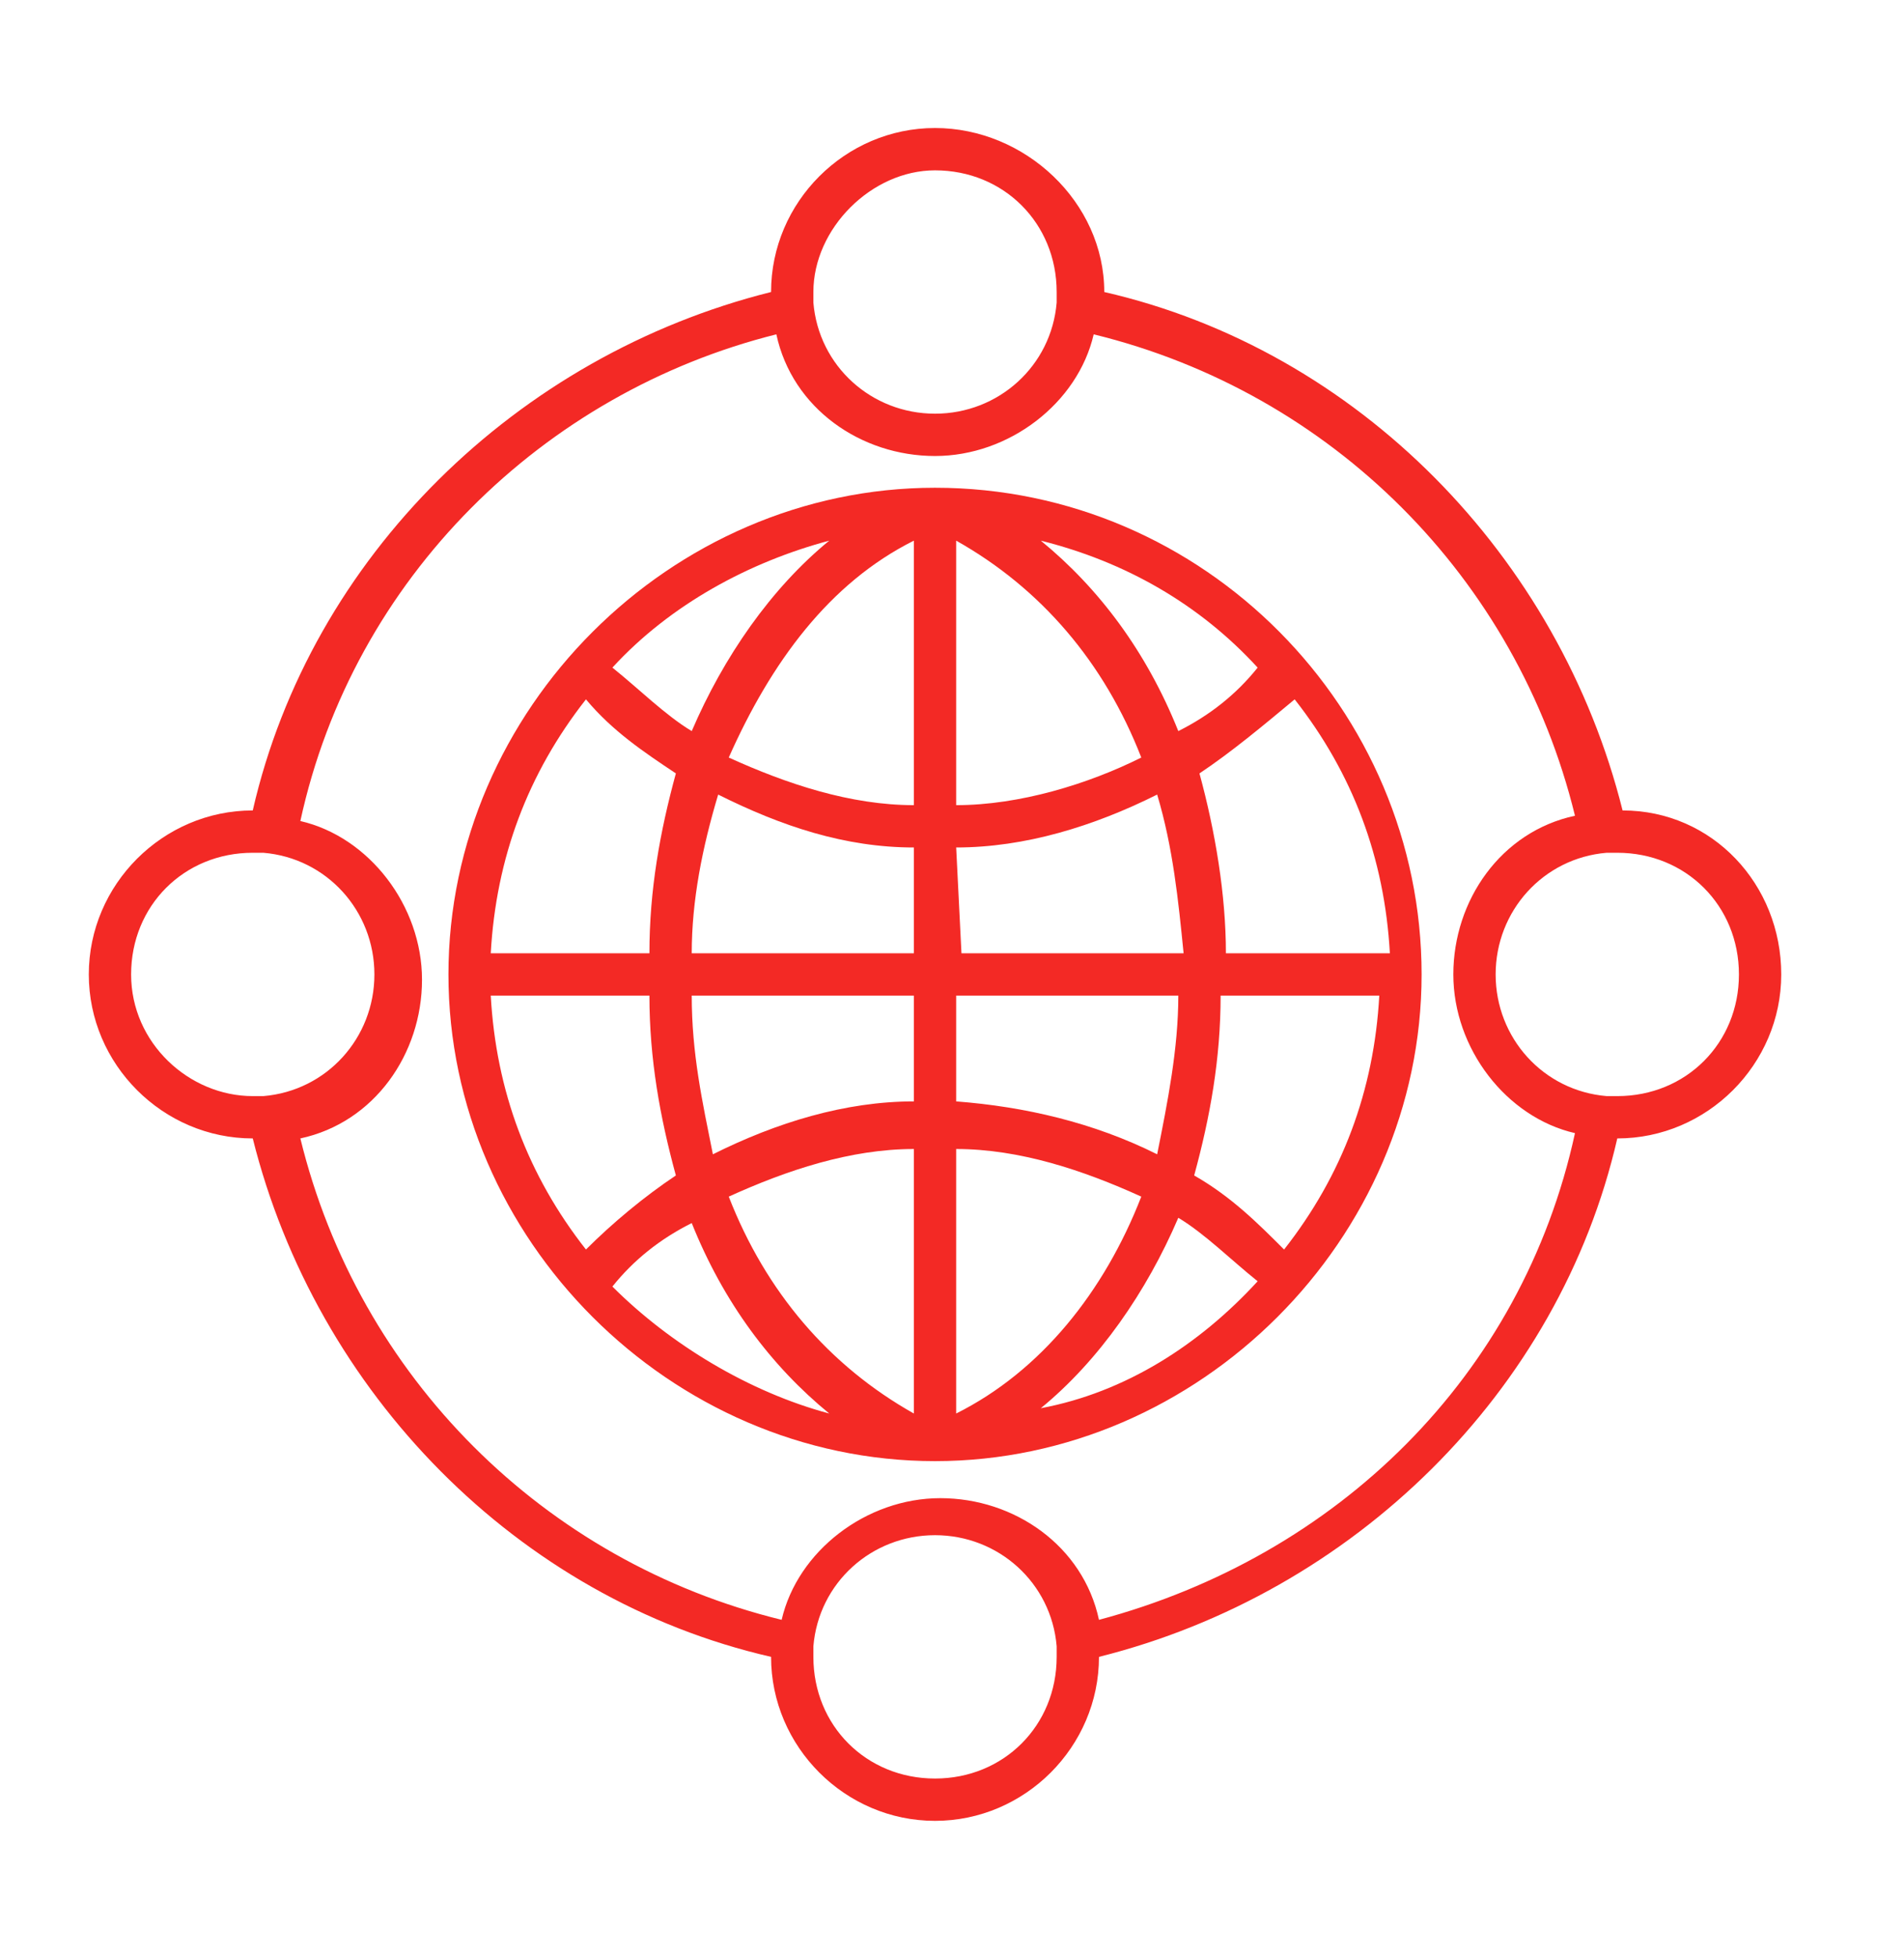 <svg version="1.1" id="Capa_1" xmlns="http://www.w3.org/2000/svg" x="0" y="0" viewBox="0 0 36 37" xml:space="preserve"><style>.st0{fill:#f32925}</style><g id="_x32_6.-Digital-Toolkit"><g id="_x30_1.00-Acelera-pyme--digital-toolkit-09" transform="translate(-82 -1188)"><g id="Icon_x2F_gota-icono" transform="translate(82 1188.953)"><g id="Group"><g id="Persona" transform="translate(.212)"><g id="Capa_2_1_" transform="translate(1.467 1.467)"><path id="Shape" class="st0" d="M29 12.9c-1.2-4.8-5-8.7-9.8-9.8C19.2 1.4 17.7 0 16 0s-3.1 1.4-3.1 3.1c-4.8 1.2-8.7 5-9.8 9.8C1.4 12.9 0 14.3 0 16s1.4 3.1 3.1 3.1c1.2 4.8 5 8.7 9.8 9.8 0 1.7 1.4 3.1 3.1 3.1s3.1-1.4 3.1-3.1c4.8-1.2 8.7-5 9.8-9.8 1.7 0 3.1-1.4 3.1-3.1s-1.3-3.1-3-3.1zM16 .8c1.3 0 2.3 1 2.3 2.3v.2c-.1 1.2-1.1 2.1-2.3 2.1-1.2 0-2.2-.9-2.3-2.1v-.2c0-1.2 1.1-2.3 2.3-2.3zM.8 16c0-1.3 1-2.3 2.3-2.3h.2c1.2.1 2.1 1.1 2.1 2.3 0 1.2-.9 2.2-2.1 2.3h-.2c-1.2 0-2.3-1-2.3-2.3zM16 31.2c-1.3 0-2.3-1-2.3-2.3v-.2c.1-1.2 1.1-2.1 2.3-2.1 1.2 0 2.2.9 2.3 2.1v.2c0 1.3-1 2.3-2.3 2.3zm3.1-3c-.3-1.4-1.6-2.3-3-2.3s-2.7 1-3 2.3c-4.5-1.1-8-4.6-9.1-9.1 1.4-.3 2.3-1.6 2.3-3s-1-2.7-2.3-3C5 8.5 8.6 5 13 3.9c.3 1.4 1.6 2.3 3 2.3s2.7-1 3-2.3c4.5 1.1 8 4.6 9.1 9.1-1.4.3-2.3 1.6-2.3 3s1 2.7 2.3 3c-1 4.6-4.5 8-9 9.2zm9.8-9.9h-.2c-1.2-.1-2.1-1.1-2.1-2.3 0-1.2.9-2.2 2.1-2.3h.2c1.3 0 2.3 1 2.3 2.3 0 1.3-1 2.3-2.3 2.3z"/><path id="Shape_1_" class="st0" d="M16 6.8c-5 0-9.2 4.2-9.2 9.2s4.2 9.2 9.2 9.2 9.2-4.2 9.2-9.2-4.1-9.2-9.2-9.2zm4.9 13c.3-1.1.5-2.2.5-3.4h3c-.1 1.8-.7 3.4-1.8 4.8-.5-.5-1-1-1.7-1.4zM9.4 21.2c-1.1-1.4-1.7-3-1.8-4.8h3c0 1.2.2 2.3.5 3.4-.6.4-1.2.9-1.7 1.4zm1.7-9c-.3 1.1-.5 2.2-.5 3.4h-3c.1-1.8.7-3.4 1.8-4.8.5.6 1.1 1 1.7 1.4zm5.3 1.4c1.3 0 2.6-.4 3.8-1 .3 1 .4 2 .5 3h-4.2l-.1-2zm0-.8v-5c1.6.9 2.8 2.3 3.5 4.1-1 .5-2.3.9-3.5.9zm-.8-5v5c-1.2 0-2.4-.4-3.5-.9.8-1.8 1.9-3.3 3.5-4.1zm0 5.8v2h-4.2c0-1 .2-2 .5-3 1.2.6 2.4 1 3.7 1zm-4.2 2.8h4.2v2c-1.3 0-2.6.4-3.8 1-.2-1-.4-1.9-.4-3zm4.2 2.9v5c-1.6-.9-2.8-2.3-3.5-4.1 1.1-.5 2.3-.9 3.5-.9zm.8 5v-5c1.2 0 2.4.4 3.5.9-.7 1.8-1.9 3.3-3.5 4.1zm0-5.9v-2h4.2c0 1-.2 2-.4 3-1.2-.6-2.5-.9-3.8-1zm5.1-2.8c0-1.1-.2-2.3-.5-3.4.6-.4 1.2-.9 1.8-1.4 1.1 1.4 1.7 3 1.8 4.8h-3.1zm.6-5.4c-.4.5-.9.9-1.5 1.2-.6-1.5-1.5-2.7-2.6-3.6 1.6.4 3 1.2 4.1 2.4zM14 7.8c-1.1.9-2 2.2-2.6 3.6-.5-.3-1-.8-1.5-1.2C11 9 12.5 8.2 14 7.8zM9.9 21.9c.4-.5.9-.9 1.5-1.2.6 1.5 1.5 2.7 2.6 3.6-1.5-.4-3-1.3-4.1-2.4zm8.1 2.3c1.1-.9 2-2.2 2.6-3.6.5.3 1 .8 1.5 1.2-1.1 1.2-2.5 2.1-4.1 2.4z"/></g></g></g></g></g></g></svg>